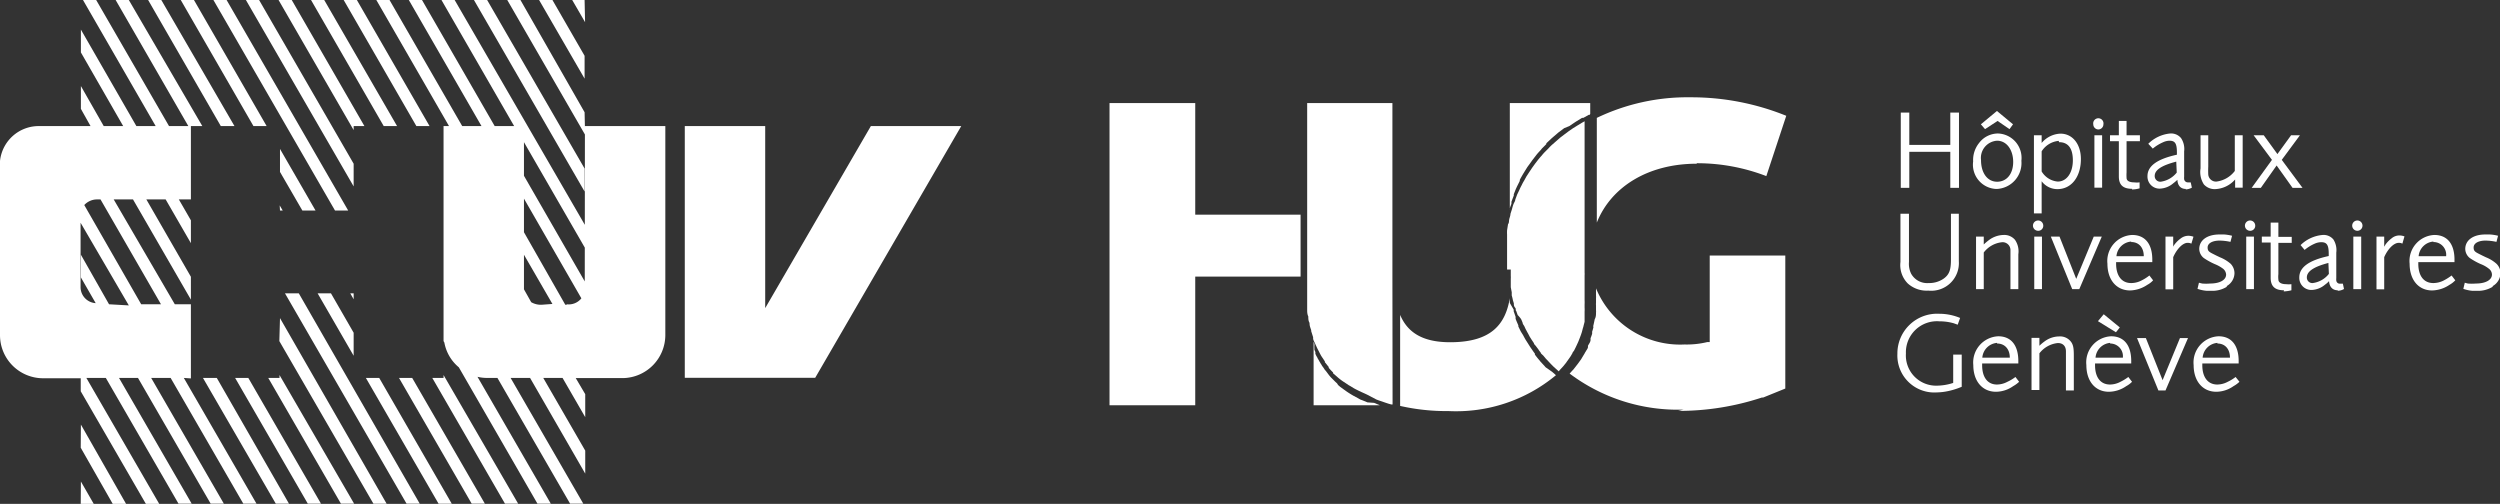 <svg id="Ebene_1" data-name="Ebene 1" xmlns="http://www.w3.org/2000/svg" viewBox="0 0 155.45 31.33"><rect x="0" y="0" width="155.45" height="31.33" fill="#333333" stroke="none"/><defs><style>.cls-1{fill:#fff;}</style></defs><path class="cls-1" d="M38.77.16H38l.8,1.38ZM24.07,13.25,16.51.16h-.82l7.56,13.09ZM19,8,14.48.16h-.82L18.18,8ZM24.41,18.4H24.2l.21.37ZM38.77,3.63l-2-3.47h-.83l2.83,4.89ZM19.83,13.25H20l-.19-.32Zm2.21,0L19.83,9.42v1.43l1.39,2.4Zm16.73-2.61L32.71.16h-.82l6.88,11.91ZM29.13,8,24.61.16h-.82L28.31,8Zm9.64-.86-4-7h-.82l4.85,8.4Zm-14.36,3.2L18.53.16h-.82l6.7,11.59Zm0-2.34h.67L20.56.16h-.82l4.67,8.09Zm2.7,0L22.58.16h-.82L26.28,8ZM22.17,18.4l2.24,3.88V20.85L23,18.4Zm3,5.26,4.52,7.82h.82L26,23.66Zm-5.38-2.29,5.85,10.11h.82L19.83,19.94ZM17,8,12.45.16h-.82L16.15,8ZM27.23,23.66l4.52,7.82h.82l-4.52-7.82ZM56.57,8,50,19.32V8H45V23.65h8.11L62.19,8ZM30,23.66h-.7l4.52,7.82h.82l-4.64-8ZM38.78,18s0,0,0,0v-.34L35,11.09V9l3.79,6.57V14.15L30.69.16h-.82L34.39,8H33.18L28.66.16h-.82L32.36,8h-1.2L26.64.16h-.82L30.34,8H30V21.37l.05.09a2.61,2.61,0,0,0,.9,1.54l4.89,8.48h.83l-4.56-7.89a2.62,2.62,0,0,0,.57.07h.67l4.52,7.82h.82l-4.52-7.82h1.21l3.43,5.95V28.18l-2.61-4.52h1.2l1.41,2.44V24.67l-.59-1h2.94A2.68,2.68,0,0,0,43.79,21V8h-5Zm-2.69,1.11a1.21,1.21,0,0,1-.64-.16L35,18.15c0-.06,0-.11,0-.18V16l1.77,3.06Zm1.57,0h-.09L35,14.6V12.51l3.57,6.2A1,1,0,0,1,37.66,19.08ZM20.14,18.4,27.7,31.48h.82L21,18.4ZM7.44,28l2,3.51h.83L7.45,26.56Zm0,3.51h.82l-.81-1.41Zm6.85-7.82V19.08h-1L9.49,12.56h1.2l3.6,6.23V17.37l-2.77-4.81h1.2l1.57,2.72V13.86l-.75-1.3h.75V8H15L10.43.16H9.61L14.13,8h-1.2L8.4.16H7.58L12.1,8H10.9L7.45,2V3.42L10.08,8H8.87L7.45,5.51V6.93L8.05,8H4.77a2.42,2.42,0,0,0-2.35,2.67V21a2.68,2.68,0,0,0,2.67,2.68H7.44v.81l4.05,7h.83L7.79,23.66H9l4.52,7.82h.82L9.82,23.66H11l4.52,7.82h.82l-4.52-7.82h1.21l4.52,7.82h.82l-4.52-7.82ZM9.2,19.08,7.45,16v1.41l.92,1.6A1,1,0,0,1,7.43,18v-4.3s0,0,0,0v.31l3,5.14Zm2,0L7.66,12.91a1.08,1.08,0,0,1,.81-.35h.2l3.76,6.52Zm8.6,4.58h-.7l4.52,7.82h.82l-4.64-8Zm-4.76,0,4.53,7.82h.82L15.9,23.66Zm2,0,4.52,7.82h.82l-4.52-7.82Z" transform="translate(-2.42 -0.16)"/><path class="cls-1" d="M76.74,13.51V6.57H71.41V25.36h5.33v-8h6.55c0-.18,0-.36,0-.53V13.51Z" transform="translate(-2.42 -0.16)"/><path class="cls-1" d="M87.45,25.18l-.14-.06L87,25l-.14-.08-.28-.15-.12-.07c-.13-.08-.26-.16-.38-.25l-.24-.17a.18.18,0,0,0-.07-.05l-.15-.13L85.56,24l-.12-.11-.08-.08-.12-.12-.08-.08-.1-.12L85,23.41l-.09-.12-.07-.09a.47.47,0,0,1-.09-.12l-.07-.1a.83.83,0,0,1-.08-.12l-.07-.11-.07-.12-.06-.11a.54.54,0,0,1-.07-.13l-.06-.1-.06-.13,0-.11-.06-.14a1.17,1.17,0,0,1,0-.11.58.58,0,0,1,0-.14,1.17,1.17,0,0,1,0-.11,1.21,1.21,0,0,0-.05-.14l0-.11a.88.88,0,0,1,0-.15.76.76,0,0,0,0-.11c0-.05,0-.1,0-.16l0-.09v4.57h4.19l-.07,0-.36-.15" transform="translate(-2.42 -0.16)"/><path class="cls-1" d="M101.3,7.24V6.57h-5v6.66a.19.19,0,0,1,0-.07c0-.11.07-.22.1-.33a.56.56,0,0,0,0-.12l.15-.4a.3.3,0,0,1,0-.08l.13-.33a.54.54,0,0,0,.05-.11l.19-.38,0-.06c.05-.11.12-.22.18-.33l.06-.1.23-.37v0l.24-.33.07-.1.24-.31,0,0c.09-.12.19-.22.29-.33l.07-.09.27-.27,0-.05.32-.3.08-.07.28-.24.07-.06.36-.27L100,8l.31-.21.09-.06.39-.24.08,0,.34-.19.06,0Z" transform="translate(-2.42 -0.16)"/><path class="cls-1" d="M98.53,23l-.07-.08-.25-.27-.07-.09c-.1-.11-.19-.23-.28-.35l0-.06c-.08-.1-.15-.21-.22-.31l-.07-.1-.24-.38v0c-.08-.12-.14-.24-.21-.37L97,20.8c-.06-.11-.11-.22-.17-.34l0-.07c-.06-.14-.12-.27-.17-.41l0-.12-.12-.35a.69.69,0,0,0,0-.1L96.3,19l0-.1a1.94,1.94,0,0,1,0-.2c-.27,1.6-1.12,2.74-3.71,2.74-1.76,0-2.66-.64-3.11-1.7V25.4a13,13,0,0,0,3,.32,9.71,9.71,0,0,0,6.69-2.23l-.17-.15-.07-.06L98.53,23" transform="translate(-2.42 -0.16)"/><path class="cls-1" d="M89,17.34c0-.2,0-.4,0-.61V6.57h-5.3v6.94h0v3.84h0v.21c0,.14,0,.28,0,.42v.07l0,.42v.06c0,.14,0,.29,0,.43v0c0,.15,0,.3,0,.44h0c0,.15,0,.29.07.44v0c0,.13,0,.27.08.4a.13.13,0,0,0,0,.06c0,.13.06.26.1.39v.06l.12.38,0,.06c0,.12.09.25.14.37v0c.06.13.11.25.18.38s.12.24.19.36l0,0,.22.33,0,.05.24.3,0,.05a3.71,3.71,0,0,0,.27.29l0,.05.31.27,0,0a3.38,3.38,0,0,0,.36.27l.3.2.11.06.21.13.13.07.2.1.15.07.2.09.15.07L88,25l.16.06.21.07.17.06.21.07.18.05.08,0Z" transform="translate(-2.42 -0.16)"/><path class="cls-1" d="M107.92,10.31a11.93,11.93,0,0,1,4.33.8l1.24-3.75a15.72,15.72,0,0,0-5.95-1.15,13,13,0,0,0-5.83,1.28V14c.89-2.23,3.2-3.66,6.21-3.66" transform="translate(-2.42 -0.16)"/><path class="cls-1" d="M106.77,25.71a16.51,16.51,0,0,0,5.2-.83l.08,0,1.38-.56V16.05h-4.7v5.38l-.15,0a5.42,5.42,0,0,1-1.41.15,5.66,5.66,0,0,1-5.51-3.49c0,.16,0,.31,0,.46a.66.66,0,0,1,0,.14l0,.31a.77.77,0,0,0,0,.15c0,.11,0,.21,0,.31a.51.51,0,0,1,0,.13c0,.14,0,.28-.08.42s0,0,0,0-.05.25-.08.37,0,.08,0,.12a2.29,2.29,0,0,1-.08.28l0,.13a2.31,2.31,0,0,1-.1.28.76.76,0,0,1,0,.11c0,.12-.1.24-.16.36l0,.07c0,.1-.09.19-.14.29a.75.75,0,0,0-.07.12l-.14.23-.07.12-.18.25-.06.08-.25.32-.06.06-.17.19a11.2,11.2,0,0,0,7.08,2.24" transform="translate(-2.42 -0.16)"/><path class="cls-1" d="M96.36,16.92l0,.4a1,1,0,0,1,0,.17c0,.11,0,.23,0,.34l0,.19.06.31c0,.07,0,.13,0,.2a2.46,2.46,0,0,1,.07.29l.06.2c0,.09,0,.18.08.27s0,.14.07.21l.09.25A1.8,1.8,0,0,1,97,20a2.44,2.44,0,0,1,.1.24c0,.07.07.14.1.2s.07.16.11.23.07.14.11.2l.12.23.12.19.14.21c0,.07.09.13.13.19l.15.2a1.33,1.33,0,0,0,.14.19c0,.06.1.13.16.19l.15.18.17.18.16.17.18.18.18.16.12.11.11-.13.14-.15a2.09,2.09,0,0,0,.14-.17,1,1,0,0,0,.12-.16l.13-.18.11-.16.11-.19c0-.05.07-.1.1-.16l.1-.2.08-.17.09-.2.07-.18.08-.21.06-.18.06-.23a1.21,1.21,0,0,0,.05-.18l.06-.23c0-.07,0-.13,0-.19s0-.17,0-.25l0-.19a2,2,0,0,0,0-.26l0-.19a2.45,2.45,0,0,0,0-.27l0-.2c0-.09,0-.19,0-.29s0-.13,0-.19,0-.22,0-.33v-.18c0-.12,0-.24,0-.36a.81.81,0,0,0,0-.16V7.7l-.16.09-.28.17-.29.18-.26.18-.28.21-.25.19-.25.22-.24.21a2.5,2.5,0,0,0-.23.23l-.22.22a2.62,2.62,0,0,0-.22.25c-.07.07-.13.15-.2.23l-.2.26-.18.25-.18.27-.17.26-.16.29a2.15,2.15,0,0,0-.14.26,3,3,0,0,0-.15.31l-.13.27-.12.32c0,.09-.07.18-.11.28s-.07.22-.1.33l-.09.28c0,.12-.06.24-.08.36s0,.19-.07.28l-.06.38a2.56,2.56,0,0,0,0,.27c0,.15,0,.3,0,.44l0,.24c0,.22,0,.45,0,.68v.15c0,.18,0,.36,0,.54s0,.08,0,.12" transform="translate(-2.42 -0.16)"/><polygon class="cls-1" points="121.27 11.68 121.27 9.44 118.72 9.44 118.72 11.68 118.19 11.68 118.19 7 118.72 7 118.72 9.01 121.27 9.01 121.27 7 121.81 7 121.81 11.68 121.27 11.68"/><path class="cls-1" d="M126.56,11.91a1.51,1.51,0,0,1-1.45-1.71,1.69,1.69,0,0,1,.37-1.15,1.48,1.48,0,0,1,1.17-.59,1.52,1.52,0,0,1,1.46,1.7,1.61,1.61,0,0,1-1.55,1.75m.81-3.72-.74-.51-.78.51-.26-.3,1-.83,1,.83Zm-.77.72a1.07,1.07,0,0,0-1,1.2c0,.81.4,1.35,1,1.35s1-.49,1-1.23-.4-1.32-1-1.32" transform="translate(-2.42 -0.16)"/><path class="cls-1" d="M130.37,11.92a1.22,1.22,0,0,1-1-.49v2h-.48V8.57h.48v.48a1.6,1.6,0,0,1,1.17-.58c.75,0,1.27.65,1.27,1.58,0,1.11-.59,1.87-1.46,1.87m.08-3a1.4,1.4,0,0,0-1.06.65v1.25a1.29,1.29,0,0,0,1,.63c.56,0,.94-.55.94-1.32S131,9,130.45,9" transform="translate(-2.42 -0.16)"/><path class="cls-1" d="M132.89,8.21a.32.32,0,0,1-.31-.32.32.32,0,1,1,.63,0,.32.32,0,0,1-.32.32m-.24.36h.48v3.26h-.48Z" transform="translate(-2.42 -0.16)"/><path class="cls-1" d="M135,11.9c-.57,0-.83-.24-.83-.77V8.94h-.55V8.57h.55V7.68h.48v.89h.83v.37h-.83v1.94a2.56,2.56,0,0,0,0,.34c0,.19.19.28.48.28a1.4,1.4,0,0,0,.33,0v.37a1.66,1.66,0,0,1-.48.07" transform="translate(-2.42 -0.16)"/><path class="cls-1" d="M138.35,11.91c-.33,0-.52-.2-.54-.57a2.78,2.78,0,0,1-.26.22,1.36,1.36,0,0,1-.84.33.75.75,0,0,1-.76-.78c0-.62.59-1.06,1.83-1.33V9.64c0-.55-.11-.73-.46-.73a1,1,0,0,0-.41.1,2.64,2.64,0,0,0-.63.39L136,9.1a2.22,2.22,0,0,1,1.37-.64.8.8,0,0,1,.67.29,1.22,1.22,0,0,1,.19.82v1.58a.76.76,0,0,0,0,.15.23.23,0,0,0,.24.2l.17,0,.07.33a.93.93,0,0,1-.4.11m-.57-1.73c-.92.24-1.34.52-1.34.89a.35.35,0,0,0,.37.36,1.55,1.55,0,0,0,1-.57Z" transform="translate(-2.42 -0.16)"/><path class="cls-1" d="M141.4,11.83v-.51a1.74,1.74,0,0,1-1.25.6.9.9,0,0,1-.69-.29,1.41,1.41,0,0,1-.21-1V8.57h.48v1.94a4.89,4.89,0,0,0,0,.51.48.48,0,0,0,.51.43,1.7,1.7,0,0,0,1.14-.66V8.57h.49v3.26Z" transform="translate(-2.42 -0.16)"/><polygon class="cls-1" points="142.55 11.68 141.56 10.29 140.58 11.68 140.01 11.68 141.27 9.94 140.13 8.41 140.76 8.41 141.61 9.58 142.46 8.41 143.01 8.41 141.88 9.94 143.17 11.68 142.55 11.68"/><path class="cls-1" d="M122.32,18.23a1.75,1.75,0,0,1-1.27-.44,1.62,1.62,0,0,1-.46-1.34v-3h.53v3a1.4,1.4,0,0,0,.13.72,1.14,1.14,0,0,0,1.1.59,1.56,1.56,0,0,0,.92-.27c.35-.25.46-.53.46-1.19V13.45h.49V16.4a1.72,1.72,0,0,1-1.9,1.83" transform="translate(-2.42 -0.16)"/><path class="cls-1" d="M127.43,18.14v-2.4a.49.49,0,0,0-.51-.52,1.64,1.64,0,0,0-1.15.64v2.28h-.48V14.87h.48v.49a3.84,3.84,0,0,1,.32-.27,1.57,1.57,0,0,1,.91-.32.87.87,0,0,1,.71.3,1.26,1.26,0,0,1,.21.9v2.17Z" transform="translate(-2.42 -0.16)"/><path class="cls-1" d="M129.15,14.51a.32.32,0,1,1,.32-.32.31.31,0,0,1-.32.32m-.24.36h.48v3.27h-.48Z" transform="translate(-2.42 -0.16)"/><polygon class="cls-1" points="129.29 17.98 128.85 17.98 127.52 14.71 128.06 14.71 129.1 17.34 130.19 14.71 130.69 14.71 129.29 17.98"/><path class="cls-1" d="M135.94,17.87a2,2,0,0,1-1.07.35c-.85,0-1.41-.66-1.41-1.66A1.62,1.62,0,0,1,135,14.77c.8,0,1.25.56,1.25,1.53v.16H134v.1c0,.75.35,1.2.93,1.2a1.39,1.39,0,0,0,.65-.16,2.75,2.75,0,0,0,.49-.31l.23.3a1.32,1.32,0,0,1-.36.28m-1-2.69a1,1,0,0,0-.92.91l1.7,0c0-.54-.31-.88-.78-.88" transform="translate(-2.42 -0.16)"/><path class="cls-1" d="M138.68,15.31a.51.51,0,0,0-.24-.05c-.29,0-.66.37-.89.89v2h-.48V14.87h.48v.63a.63.63,0,0,1,.07-.12A1.78,1.78,0,0,1,138,15a.79.79,0,0,1,.51-.18,1,1,0,0,1,.3.06Z" transform="translate(-2.42 -0.16)"/><path class="cls-1" d="M140.87,18a1.7,1.7,0,0,1-1,.24h-.26a2.2,2.2,0,0,1-.55-.12l.09-.38.2.05a2.72,2.72,0,0,0,.49,0c.61,0,1-.22,1-.56a.5.5,0,0,0-.19-.36,2.21,2.21,0,0,0-.52-.29,4.34,4.34,0,0,1-.67-.37.73.73,0,0,1-.29-.57c0-.54.49-.9,1.25-.9l.3,0a2.73,2.73,0,0,1,.49.08l-.1.38a3.29,3.29,0,0,0-.67-.08c-.46,0-.75.17-.75.43s.13.29.54.5l.23.11a2.32,2.32,0,0,1,.66.4.85.85,0,0,1,.24.59.94.94,0,0,1-.47.79" transform="translate(-2.42 -0.16)"/><path class="cls-1" d="M142.33,14.51a.32.32,0,1,1,.32-.32.31.31,0,0,1-.32.32m-.24.36h.48v3.27h-.48Z" transform="translate(-2.42 -0.16)"/><path class="cls-1" d="M144.44,18.21c-.57,0-.83-.25-.83-.78V15.24h-.55v-.37h.55V14h.48v.89h.83v.37h-.83v1.94a1.53,1.53,0,0,0,0,.34c0,.19.19.29.48.29a1.47,1.47,0,0,0,.33,0v.38a2.18,2.18,0,0,1-.48.07" transform="translate(-2.42 -0.16)"/><path class="cls-1" d="M147.79,18.21c-.33,0-.52-.2-.55-.57a1.38,1.38,0,0,1-.25.22,1.36,1.36,0,0,1-.84.33.75.75,0,0,1-.76-.78c0-.62.58-1.06,1.83-1.33v-.14c0-.55-.12-.72-.46-.72a1,1,0,0,0-.41.09,2.64,2.64,0,0,0-.63.39l-.25-.3a2.23,2.23,0,0,1,1.37-.63.79.79,0,0,1,.67.28,1.23,1.23,0,0,1,.18.82v1.58a.77.77,0,0,0,0,.15.22.22,0,0,0,.24.2l.17,0,.07.33a.81.81,0,0,1-.4.11m-.57-1.73c-.92.24-1.34.53-1.34.9a.34.34,0,0,0,.37.35,1.53,1.53,0,0,0,1-.57Z" transform="translate(-2.42 -0.16)"/><path class="cls-1" d="M149,14.51a.32.32,0,1,1,.32-.32.32.32,0,0,1-.32.32m-.25.36h.49v3.27h-.49Z" transform="translate(-2.42 -0.16)"/><path class="cls-1" d="M151.8,15.31a.45.45,0,0,0-.23-.05c-.3,0-.67.37-.9.89v2h-.48V14.87h.48v.63a.88.88,0,0,0,.07-.12,1.84,1.84,0,0,1,.39-.4.75.75,0,0,1,.5-.18.93.93,0,0,1,.3.06Z" transform="translate(-2.42 -0.16)"/><path class="cls-1" d="M154.73,17.87a2,2,0,0,1-1.08.35c-.85,0-1.4-.66-1.4-1.66a1.62,1.62,0,0,1,1.54-1.79c.8,0,1.25.56,1.25,1.53v.16h-2.25v.1c0,.75.34,1.2.93,1.2a1.42,1.42,0,0,0,.65-.16,3.16,3.16,0,0,0,.49-.31l.23.3a1.5,1.5,0,0,1-.36.28m-1-2.69a1,1,0,0,0-.92.91l1.71,0a.79.79,0,0,0-.79-.88" transform="translate(-2.42 -0.16)"/><path class="cls-1" d="M157.4,18a1.72,1.72,0,0,1-1,.24h-.27a2.23,2.23,0,0,1-.54-.12l.09-.38.19.05a2.92,2.92,0,0,0,.5,0c.6,0,1-.22,1-.56a.47.47,0,0,0-.19-.36,1.88,1.88,0,0,0-.51-.29,4.34,4.34,0,0,1-.67-.37.73.73,0,0,1-.29-.57c0-.54.49-.9,1.24-.9l.3,0a2.69,2.69,0,0,1,.5.08l-.1.38a3.3,3.3,0,0,0-.68-.08c-.45,0-.74.17-.74.43s.13.29.54.5l.23.11a2.23,2.23,0,0,1,.65.4.82.82,0,0,1,.25.59.94.94,0,0,1-.47.79" transform="translate(-2.42 -0.16)"/><path class="cls-1" d="M123.59,24.47a3.64,3.64,0,0,1-.73.09,2.3,2.3,0,0,1-2.46-2.4A2.47,2.47,0,0,1,123,19.67a3.38,3.38,0,0,1,1.3.26l-.15.42-.25-.09a3.24,3.24,0,0,0-.89-.12,1.93,1.93,0,0,0-2.08,2,1.88,1.88,0,0,0,1.94,2,3.36,3.36,0,0,0,1-.17V22.21h.53v2a4.58,4.58,0,0,1-.81.26" transform="translate(-2.42 -0.16)"/><path class="cls-1" d="M127.6,24.17a1.88,1.88,0,0,1-1.07.35c-.85,0-1.41-.66-1.41-1.66a1.63,1.63,0,0,1,1.55-1.79c.8,0,1.25.56,1.25,1.54v.15h-2.25v.11c0,.75.34,1.2.92,1.2a1.4,1.4,0,0,0,.65-.17,2.56,2.56,0,0,0,.5-.3l.23.3a1.86,1.86,0,0,1-.37.27m-1-2.69a1,1,0,0,0-.92.92l1.71,0c0-.54-.32-.88-.79-.88" transform="translate(-2.42 -0.16)"/><path class="cls-1" d="M130.88,24.44v-2c0-.25,0-.29,0-.43,0-.34-.2-.52-.5-.52a1.66,1.66,0,0,0-1.15.64v2.28h-.49V21.17h.49v.49a2.69,2.69,0,0,1,.32-.27,1.53,1.53,0,0,1,.9-.31.85.85,0,0,1,.71.29c.17.2.21.41.21.91v2.16Z" transform="translate(-2.42 -0.16)"/><path class="cls-1" d="M134.63,24.17a1.94,1.94,0,0,1-1.08.35c-.85,0-1.4-.66-1.4-1.66a1.62,1.62,0,0,1,1.54-1.79c.8,0,1.25.56,1.25,1.54v.15h-2.25v.11c0,.75.34,1.2.93,1.2a1.4,1.4,0,0,0,.65-.17,2.91,2.91,0,0,0,.49-.3l.23.3a1.53,1.53,0,0,1-.36.27m-1-2.69a1,1,0,0,0-.91.92l1.7,0a.79.79,0,0,0-.79-.88m.36-.7-1.12-.69.36-.43,1,.82Z" transform="translate(-2.42 -0.16)"/><polygon class="cls-1" points="134.65 24.28 134.21 24.28 132.88 21.02 133.43 21.02 134.47 23.64 135.55 21.02 136.05 21.02 134.65 24.28"/><path class="cls-1" d="M141.3,24.17a1.88,1.88,0,0,1-1.07.35c-.85,0-1.41-.66-1.41-1.66a1.63,1.63,0,0,1,1.55-1.79c.8,0,1.25.56,1.25,1.54v.15h-2.26v.11c0,.75.35,1.2.93,1.2a1.4,1.4,0,0,0,.65-.17,2.56,2.56,0,0,0,.49-.3l.24.3a1.86,1.86,0,0,1-.37.27m-1-2.69a1,1,0,0,0-.92.92l1.7,0c0-.54-.31-.88-.78-.88" transform="translate(-2.42 -0.16)"/></svg>